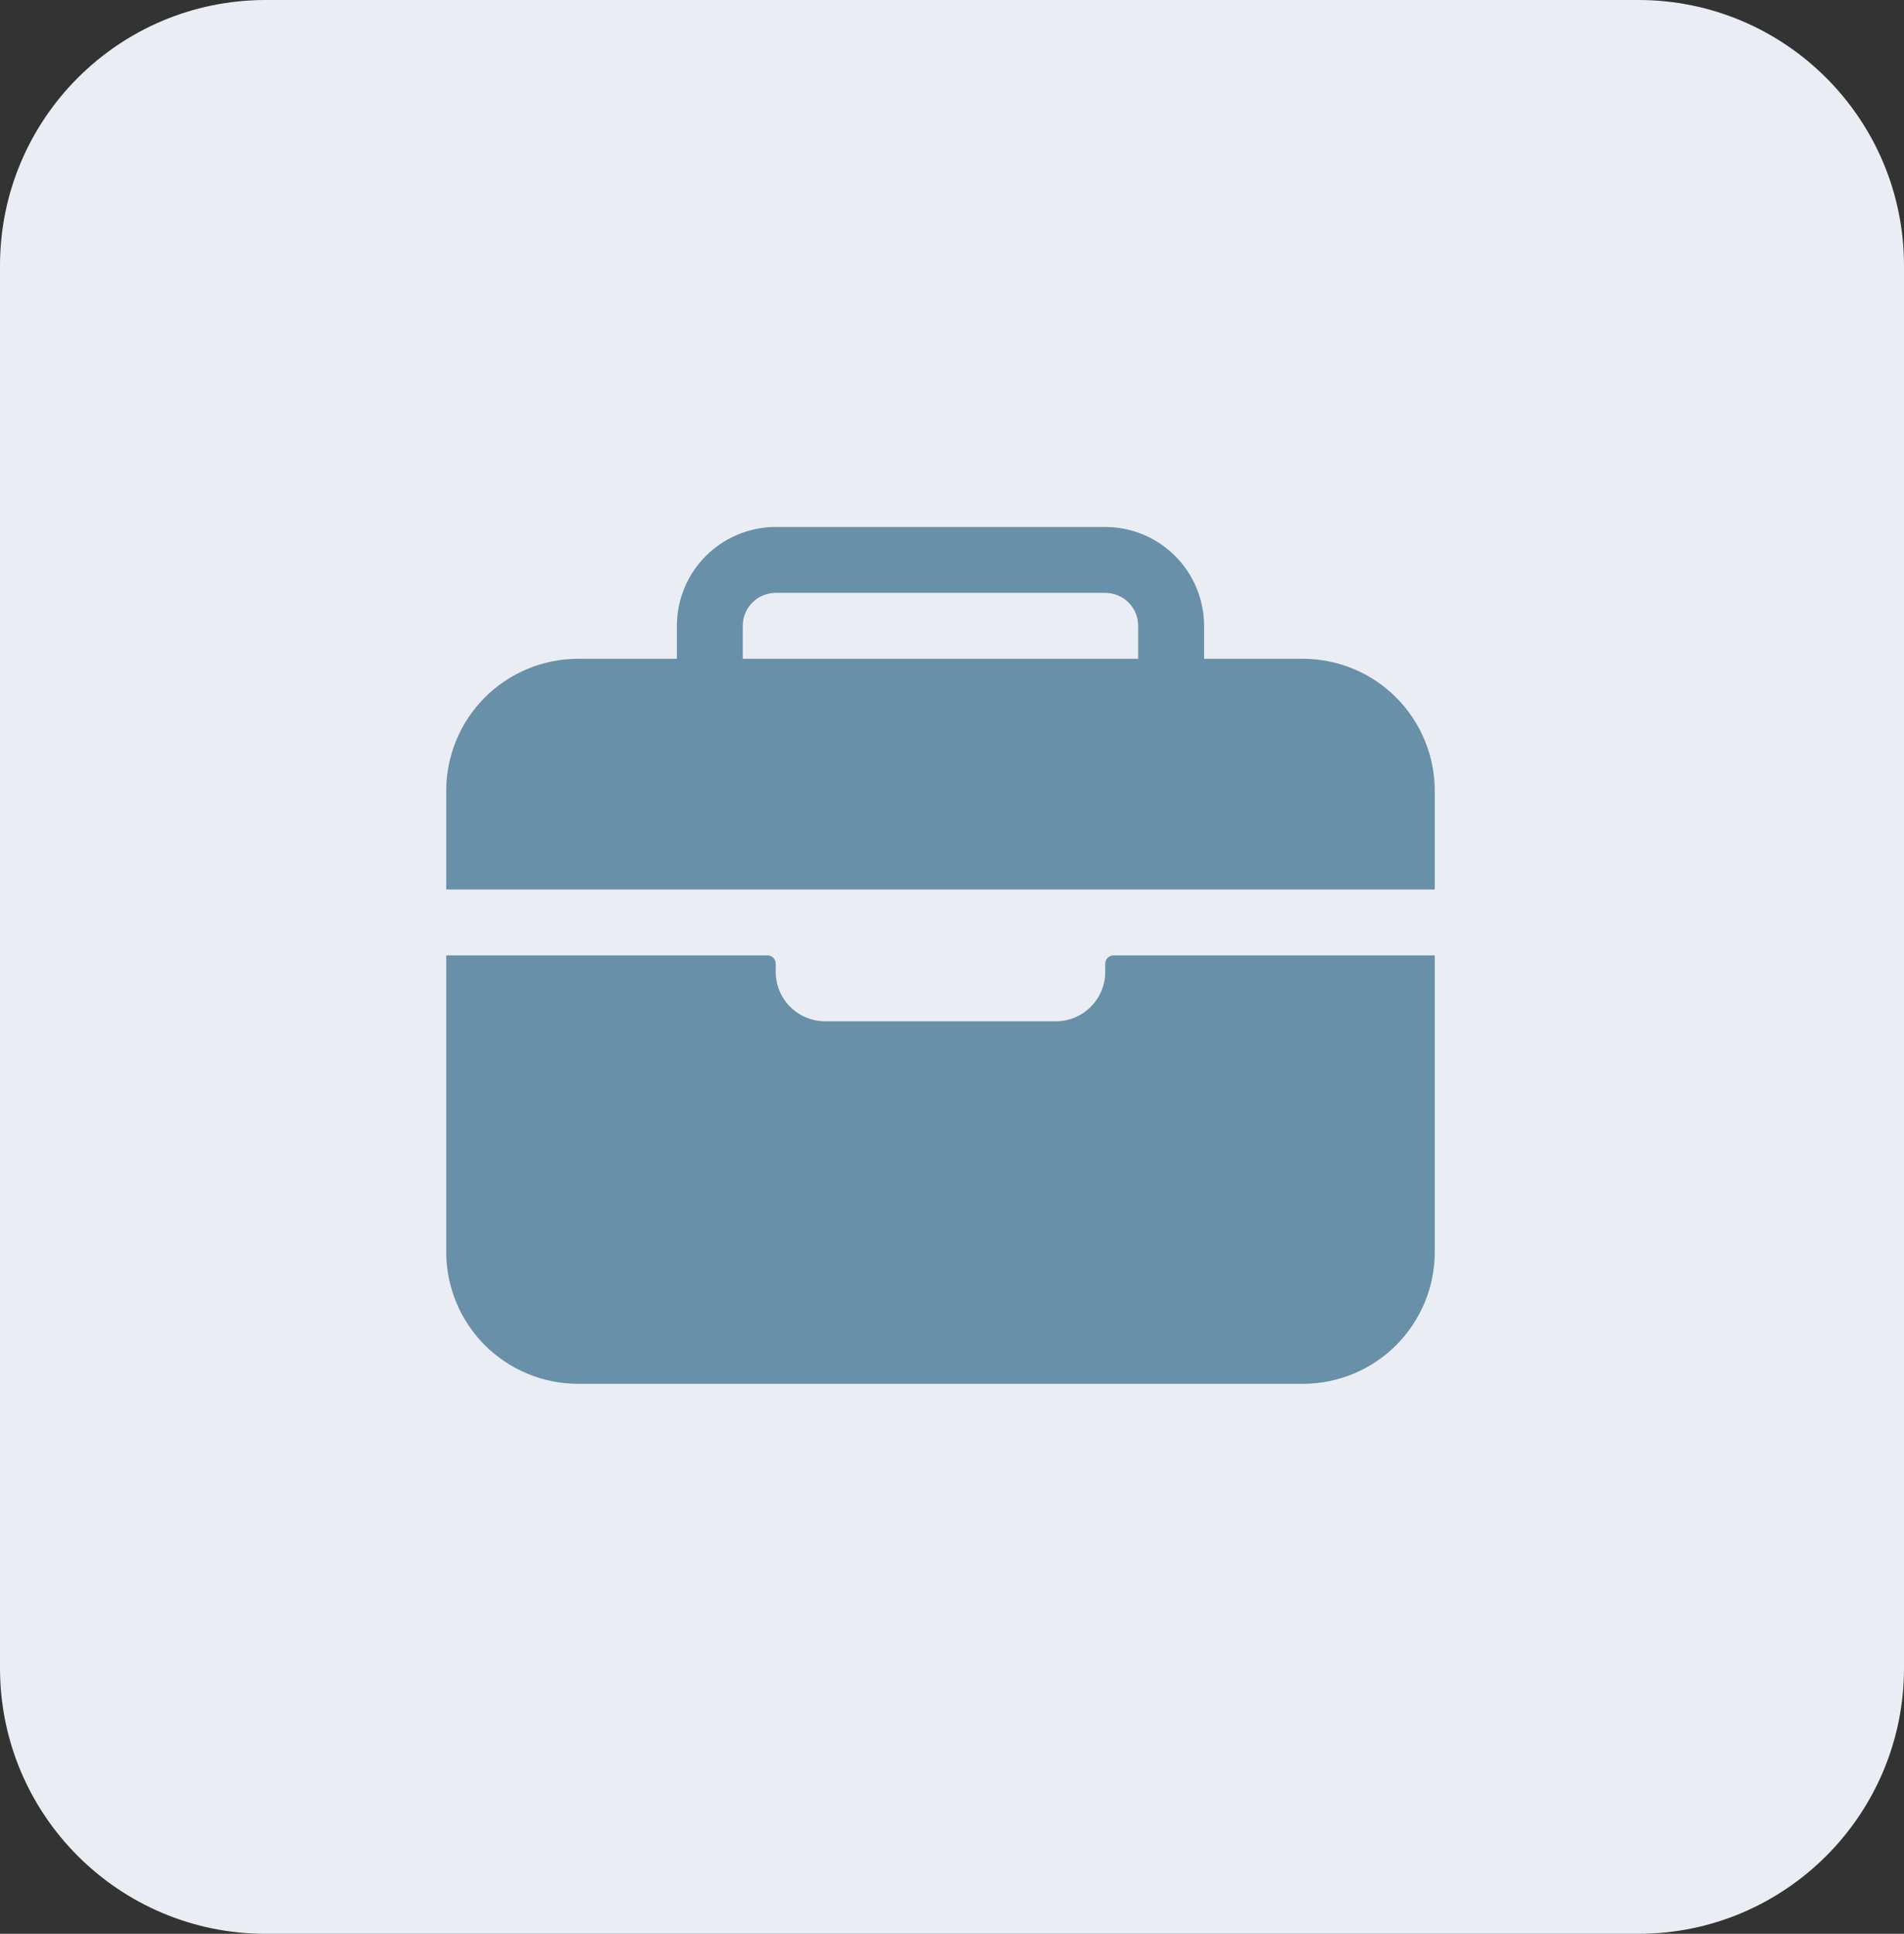 <?xml version="1.0" encoding="UTF-8"?>
<svg xmlns="http://www.w3.org/2000/svg" width="129" height="131" viewBox="0 0 129 131" fill="none">
  <rect x="0" y="0" width="129" height="131" fill="#333333" stroke="none"/>
  <g clip-path="url(#clip0_1_2)">
    <path d="M111 0H18C8.059 0 0 8.059 0 18V113C0 122.941 8.059 131 18 131H111C120.941 131 129 122.941 129 113V18C129 8.059 120.941 0 111 0Z" fill="#EAEEF4"></path>
    <path d="M30.232 53.557C30.235 51.19 31.177 48.92 32.851 47.245C34.525 45.571 36.795 44.63 39.162 44.627H45.86V42.395C45.861 40.619 46.568 38.916 47.823 37.661C49.079 36.405 50.781 35.699 52.557 35.697H74.882C76.657 35.699 78.36 36.405 79.616 37.661C80.871 38.916 81.577 40.619 81.579 42.395V44.627H88.277C90.644 44.63 92.914 45.571 94.588 47.245C96.262 48.92 97.204 51.19 97.207 53.557V60.255H30.232V53.557ZM50.325 44.627H77.114V42.395C77.114 41.803 76.879 41.235 76.46 40.816C76.042 40.397 75.474 40.162 74.882 40.162H52.557C51.965 40.162 51.397 40.397 50.978 40.816C50.56 41.235 50.325 41.803 50.325 42.395V44.627ZM52.557 65.836C52.557 66.724 52.91 67.576 53.538 68.204C54.166 68.832 55.018 69.184 55.906 69.184H71.533C72.421 69.184 73.273 68.832 73.901 68.204C74.529 67.576 74.882 66.724 74.882 65.836V65.278C74.882 65.129 74.941 64.987 75.045 64.883C75.15 64.778 75.292 64.719 75.44 64.719H97.207V84.812C97.207 87.18 96.266 89.451 94.591 91.126C92.916 92.801 90.645 93.742 88.277 93.742H39.162C36.794 93.742 34.523 92.801 32.848 91.126C31.173 89.451 30.232 87.18 30.232 84.812V64.719H51.999C52.147 64.719 52.289 64.778 52.394 64.883C52.498 64.987 52.557 65.129 52.557 65.278V65.836Z" fill="#6990A9"></path>
  </g>
  <defs>
    <clipPath id="clip0_1_2">
      <rect width="129" height="131" fill="white"></rect>
    </clipPath>
  </defs>
</svg>

